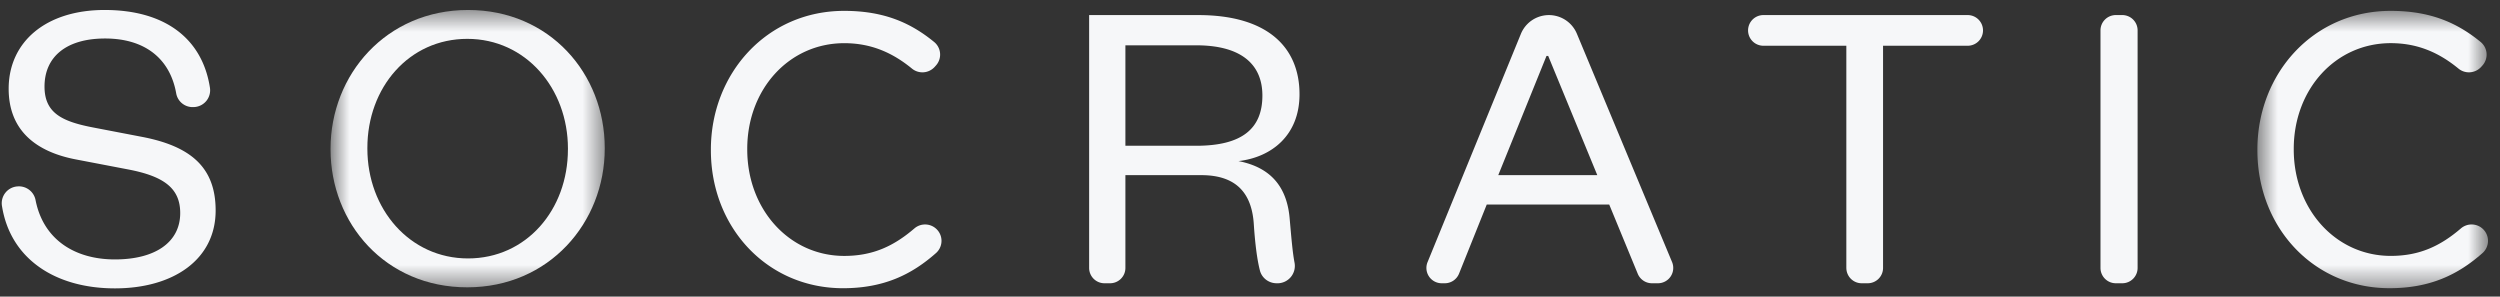 <svg xmlns="http://www.w3.org/2000/svg" width="118" height="14" fill="none"><rect width="100%" height="100%" fill="#333333" stroke="none"/><mask id="a" width="14" height="14" x="15" y="0" maskUnits="userSpaceOnUse" style="mask-type:alpha"><path fill="#fff" fill-rule="evenodd" d="M15.603.471h12.942v13.09H15.603V.472Z" clip-rule="evenodd"/></mask><g mask="url(#a)"><path fill="#F6F7F9" fill-rule="evenodd" d="M26.807 7.052v-.036c0-2.85-1.996-5.182-4.75-5.182S17.34 4.13 17.34 6.98v.036c0 2.851 1.997 5.182 4.75 5.182 2.754 0 4.716-2.295 4.716-5.146m-11.204 0v-.036c0-3.49 2.629-6.545 6.49-6.545 3.86 0 6.452 3.02 6.452 6.51v.035c0 3.49-2.628 6.546-6.49 6.546-3.86 0-6.452-3.02-6.452-6.51" clip-rule="evenodd"/></g><path fill="#F6F7F9" fill-rule="evenodd" d="M.849 8.797a.8.8 0 0 1 .831.656c.366 1.847 1.838 2.792 3.745 2.792 1.893 0 3.081-.804 3.081-2.19 0-1.166-.765-1.728-2.417-2.05l-2.517-.482C1.698 7.162.409 6.157.409 4.188.41 1.978 2.162.471 4.941.471c2.843 0 4.61 1.347 4.968 3.669a.793.793 0 0 1-.743.913l-.03.001a.786.786 0 0 1-.818-.64c-.293-1.666-1.5-2.597-3.357-2.597-1.833 0-2.86.864-2.86 2.27 0 1.246.826 1.648 2.296 1.93l2.296.441c2.317.442 3.485 1.447 3.485 3.476 0 2.331-2.014 3.677-4.753 3.677-2.81 0-4.936-1.384-5.332-3.888a.795.795 0 0 1 .73-.924l.026-.002ZM56.463 6.88c2.155 0 3.122-.803 3.122-2.37 0-1.447-.967-2.371-3.122-2.371h-3.344V6.88h3.344Zm3.794 6.49c-.37 0-.7-.247-.79-.605-.125-.486-.221-1.203-.285-2.147-.08-1.407-.745-2.351-2.477-2.351h-3.586v4.38c0 .4-.324.723-.725.723h-.262a.724.724 0 0 1-.725-.723V.712h5.157c3.222 0 4.773 1.487 4.773 3.737 0 1.95-1.33 2.974-2.88 3.155 1.55.301 2.296 1.246 2.417 2.732.082.937.137 1.584.227 2.055a.82.82 0 0 1-.801.98h-.042Zm10.461-5.103h4.674L73.075 2.64h-.08l-2.277 5.626Zm3.71-6.677 4.494 10.78a.723.723 0 0 1-.67 1h-.28a.725.725 0 0 1-.67-.448l-1.347-3.269h-5.78l-1.308 3.262a.725.725 0 0 1-.674.455h-.142a.723.723 0 0 1-.671-.996l4.406-10.775a1.43 1.43 0 0 1 2.642-.009Zm12.719 11.057V2.159H83.26a.724.724 0 1 1 0-1.447h9.587a.724.724 0 1 1 0 1.447H88.88v10.488c0 .4-.324.723-.725.723h-.282a.724.724 0 0 1-.725-.723m13.747-11.212v11.212a.724.724 0 0 1-.725.723h-.302a.724.724 0 0 1-.725-.723V1.434c0-.4.325-.723.725-.723h.302c.401 0 .725.324.725.723m-56.683 9.388a.775.775 0 0 0-1.053-.04c-.955.818-1.94 1.297-3.31 1.297-2.602 0-4.579-2.206-4.579-5.02v-.035c0-2.797 1.96-4.986 4.58-4.986 1.316 0 2.32.485 3.19 1.196a.78.78 0 0 0 1.072-.071l.06-.067a.769.769 0 0 0-.075-1.11C43.004 1.09 41.746.513 39.845.513c-3.661 0-6.291 2.965-6.291 6.545v.036c0 3.635 2.648 6.51 6.237 6.51 1.923 0 3.24-.643 4.39-1.661a.77.77 0 0 0 .032-1.12Z" clip-rule="evenodd"/><mask id="b" width="12" height="14" x="106" y="0" maskUnits="userSpaceOnUse" style="mask-type:alpha"><path fill="#fff" fill-rule="evenodd" d="M106.549.513h10.884v13.09h-10.884V.513Z" clip-rule="evenodd"/></mask><g mask="url(#b)"><path fill="#F6F7F9" fill-rule="evenodd" d="M117.208 10.822a.776.776 0 0 0-1.054-.04c-.955.818-1.94 1.296-3.309 1.296-2.603 0-4.58-2.206-4.58-5.02v-.035c0-2.797 1.961-4.986 4.58-4.986 1.316 0 2.321.485 3.19 1.197a.779.779 0 0 0 1.072-.072l.06-.066a.77.77 0 0 0-.075-1.11c-1.093-.896-2.351-1.473-4.252-1.473-3.661 0-6.291 2.965-6.291 6.545v.036c0 3.634 2.648 6.509 6.237 6.509 1.923 0 3.24-.643 4.39-1.66a.771.771 0 0 0 .032-1.121" clip-rule="evenodd"/></g></svg>